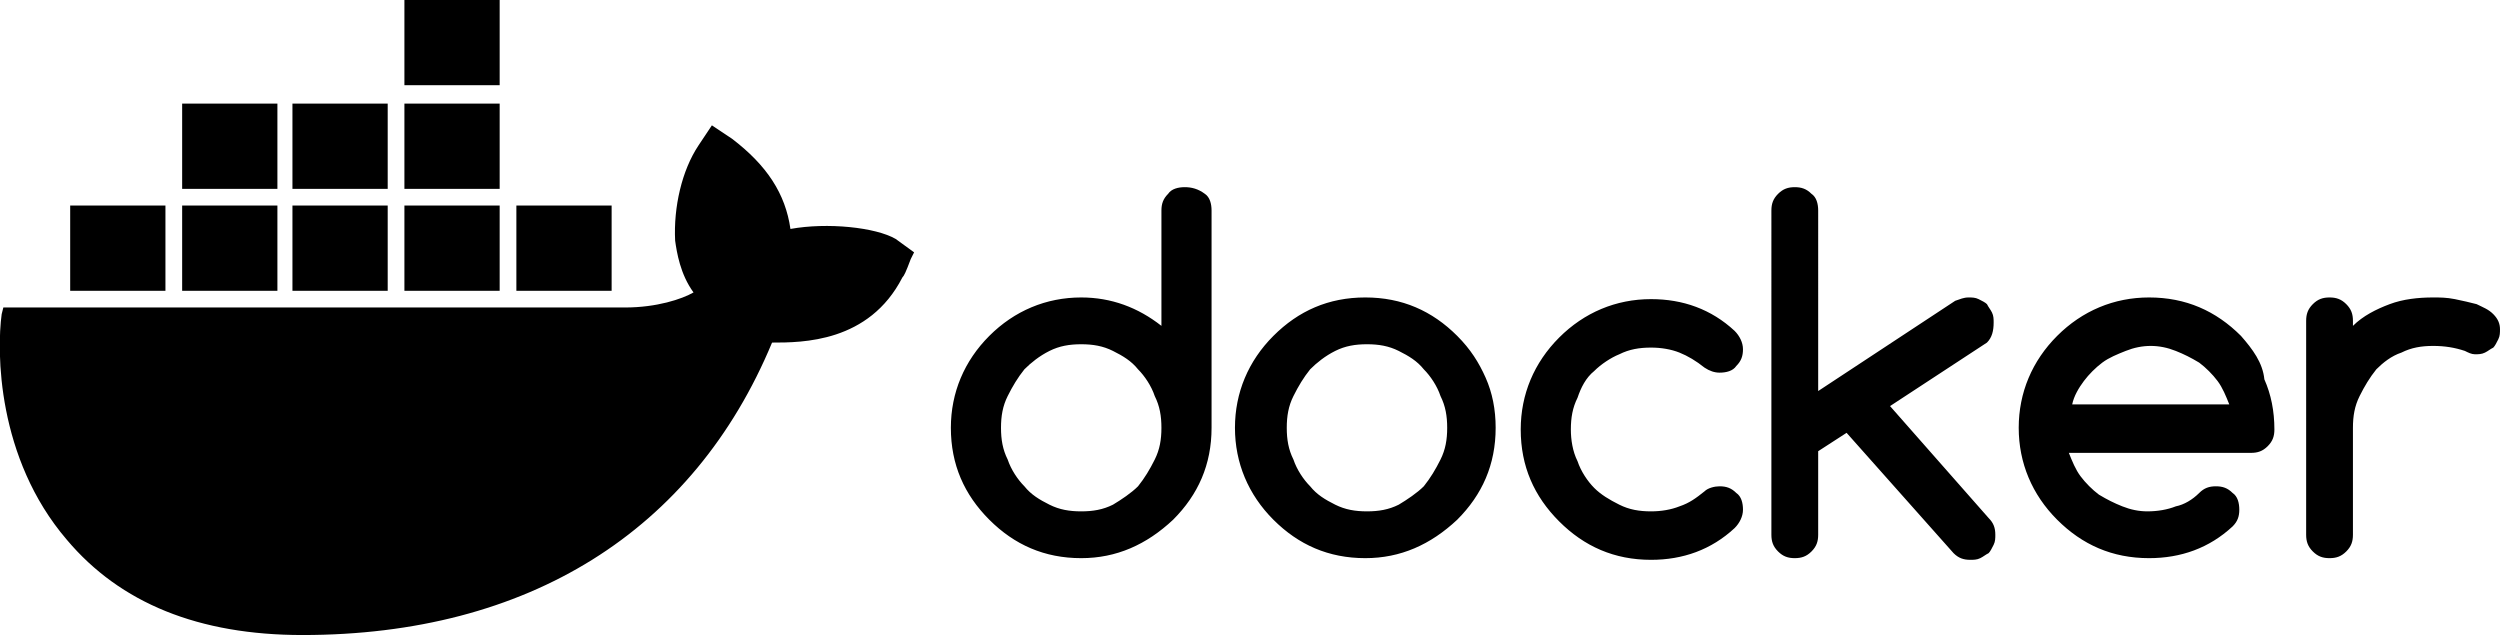 <svg xmlns="http://www.w3.org/2000/svg" width="149.6" height="38" viewBox="0 0 149.6 38"><path d="M47.3 13.7c-.3-2.1-1.4-3.8-3.5-5.4l-1.2-.8-.8 1.2c-1 1.5-1.5 3.7-1.4 5.7.1.7.3 2 1.1 3.1-.7.4-2.2.9-4.1.9H.2l-.1.4C-.2 21-.2 27.4 4 32.3c3.2 3.8 7.9 5.7 14.1 5.7 13.5 0 23.4-6.2 28.1-17.5 1.8 0 5.8 0 7.8-3.9.1-.1.2-.3.5-1.1l.2-.4-1.1-.8c-1.2-.7-4.1-1-6.3-.6zM29.9 0h-5.7v5.1h5.7V0zm0 6.2h-5.7v5.1h5.7V6.2zm-6.7 0h-5.7v5.1h5.7V6.2zm-6.6 0h-5.7v5.1h5.7V6.2zm-6.7 6.1H4.2v5.1h5.7v-5.1zm6.7 0h-5.7v5.1h5.7v-5.1zm6.6 0h-5.7v5.1h5.7v-5.1zm6.7 0h-5.7v5.1h5.7v-5.1zm6.7 0h-5.7v5.1h5.7v-5.1zm34.3-1.1c-.4 0-.8.1-1 .4-.3.3-.4.6-.4 1v6.9c-1.4-1.1-3-1.7-4.8-1.7-2.1 0-4 .8-5.5 2.3s-2.3 3.4-2.3 5.5c0 2.2.8 4 2.3 5.5s3.3 2.3 5.5 2.3c2.1 0 3.9-.8 5.5-2.3 1.5-1.5 2.3-3.3 2.3-5.5v-13c0-.4-.1-.8-.4-1-.4-.3-.8-.4-1.2-.4zm-1.8 16.3c-.3.6-.6 1.1-1 1.6-.4.4-1 .8-1.5 1.1-.6.3-1.2.4-1.9.4s-1.3-.1-1.9-.4c-.6-.3-1.1-.6-1.5-1.1-.4-.4-.8-1-1-1.6-.3-.6-.4-1.2-.4-1.9s.1-1.3.4-1.9c.3-.6.6-1.1 1-1.6.4-.4.9-.8 1.5-1.1.6-.3 1.2-.4 1.9-.4s1.3.1 1.9.4 1.1.6 1.5 1.1c.4.4.8 1 1 1.6.3.6.4 1.2.4 1.9s-.1 1.3-.4 1.9zm65-7.4c-1.5-1.5-3.3-2.3-5.5-2.3-2.1 0-4 .8-5.5 2.3s-2.3 3.4-2.3 5.5.8 4 2.3 5.5c1.5 1.5 3.3 2.3 5.5 2.3 1.9 0 3.6-.6 5-1.9.3-.3.4-.6.4-1s-.1-.8-.4-1c-.3-.3-.6-.4-1-.4s-.7.1-1 .4c-.4.4-.9.7-1.4.8-.5.2-1.1.3-1.7.3-.5 0-1-.1-1.5-.3-.5-.2-.9-.4-1.4-.7-.4-.3-.8-.7-1.1-1.1-.3-.4-.5-.9-.7-1.4h10.9c.4 0 .7-.1 1-.4s.4-.6.4-1c0-1.1-.2-2.1-.6-3-.1-1-.7-1.8-1.4-2.6zM124 24.2c.1-.5.4-1 .7-1.4.3-.4.7-.8 1.1-1.1.4-.3.9-.5 1.4-.7s1-.3 1.5-.3 1 .1 1.5.3c.5.2.9.4 1.4.7.4.3.8.7 1.1 1.1s.5.9.7 1.4H124zm25.2-5.4c-.3-.3-.6-.4-1-.6-.4-.1-.8-.2-1.3-.3-.5-.1-.9-.1-1.3-.1-.9 0-1.8.1-2.6.4s-1.6.7-2.2 1.3v-.3c0-.4-.1-.7-.4-1-.3-.3-.6-.4-1-.4s-.7.1-1 .4-.4.6-.4 1V32c0 .4.1.7.4 1 .3.3.6.4 1 .4s.7-.1 1-.4c.3-.3.4-.6.4-1v-6.4c0-.7.1-1.3.4-1.9.3-.6.6-1.1 1-1.6.4-.4.9-.8 1.5-1 .6-.3 1.2-.4 1.9-.4s1.3.1 1.9.3c.2.1.4.2.6.2.2 0 .4 0 .6-.1.2-.1.3-.2.5-.3.1-.1.2-.3.3-.5s.1-.4.1-.6c0-.3-.1-.6-.4-.9zm-62 1.3c-1.5-1.5-3.3-2.3-5.5-2.3s-4 .8-5.5 2.3-2.3 3.4-2.3 5.5.8 4 2.3 5.5c1.5 1.5 3.3 2.3 5.5 2.3 2.1 0 3.9-.8 5.5-2.3 1.5-1.5 2.3-3.3 2.3-5.5 0-1.1-.2-2.1-.6-3-.4-.9-.9-1.7-1.7-2.5zm-1 7.4c-.3.6-.6 1.1-1 1.6-.4.4-1 .8-1.5 1.1-.6.3-1.2.4-1.9.4s-1.3-.1-1.9-.4-1.1-.6-1.5-1.1c-.4-.4-.8-1-1-1.6-.3-.6-.4-1.2-.4-1.9s.1-1.3.4-1.9.6-1.1 1-1.6c.4-.4.9-.8 1.5-1.1.6-.3 1.2-.4 1.9-.4s1.3.1 1.9.4 1.1.6 1.5 1.1c.4.4.8 1 1 1.6.3.6.4 1.2.4 1.9s-.1 1.3-.4 1.9zm33.1-8.2c0-.2 0-.4-.1-.6s-.2-.3-.3-.5c-.1-.1-.3-.2-.5-.3-.2-.1-.4-.1-.6-.1-.3 0-.5.1-.8.2l-8.2 5.4V12.6c0-.4-.1-.8-.4-1-.3-.3-.6-.4-1-.4s-.7.1-1 .4c-.3.3-.4.6-.4 1V32c0 .4.1.7.4 1s.6.4 1 .4.7-.1 1-.4c.3-.3.4-.6.4-1v-5l1.7-1.1 6.4 7.2c.3.3.6.4 1 .4.2 0 .4 0 .6-.1s.3-.2.5-.3c.1-.1.2-.3.3-.5.1-.2.1-.4.1-.6 0-.4-.1-.7-.4-1l-5.9-6.7 5.8-3.8c.3-.3.4-.7.4-1.2zm-23.9 2.9c.4-.4 1-.8 1.5-1 .6-.3 1.2-.4 1.9-.4.6 0 1.2.1 1.7.3.5.2 1 .5 1.5.9.3.2.6.3.9.3.4 0 .8-.1 1-.4.3-.3.4-.6.4-1s-.2-.8-.5-1.1c-1.4-1.3-3.1-1.9-5-1.9-2.1 0-4 .8-5.5 2.3S91 23.6 91 25.7c0 2.2.8 4 2.3 5.5s3.3 2.3 5.5 2.3c1.9 0 3.6-.6 5-1.9.3-.3.5-.7.5-1.1s-.1-.8-.4-1c-.3-.3-.6-.4-1-.4-.3 0-.7.1-.9.3-.5.4-.9.7-1.5.9-.5.2-1.1.3-1.7.3-.7 0-1.3-.1-1.9-.4s-1.1-.6-1.5-1-.8-1-1-1.6c-.3-.6-.4-1.3-.4-1.9 0-.7.1-1.3.4-1.9.2-.6.5-1.2 1-1.6z"/></svg>